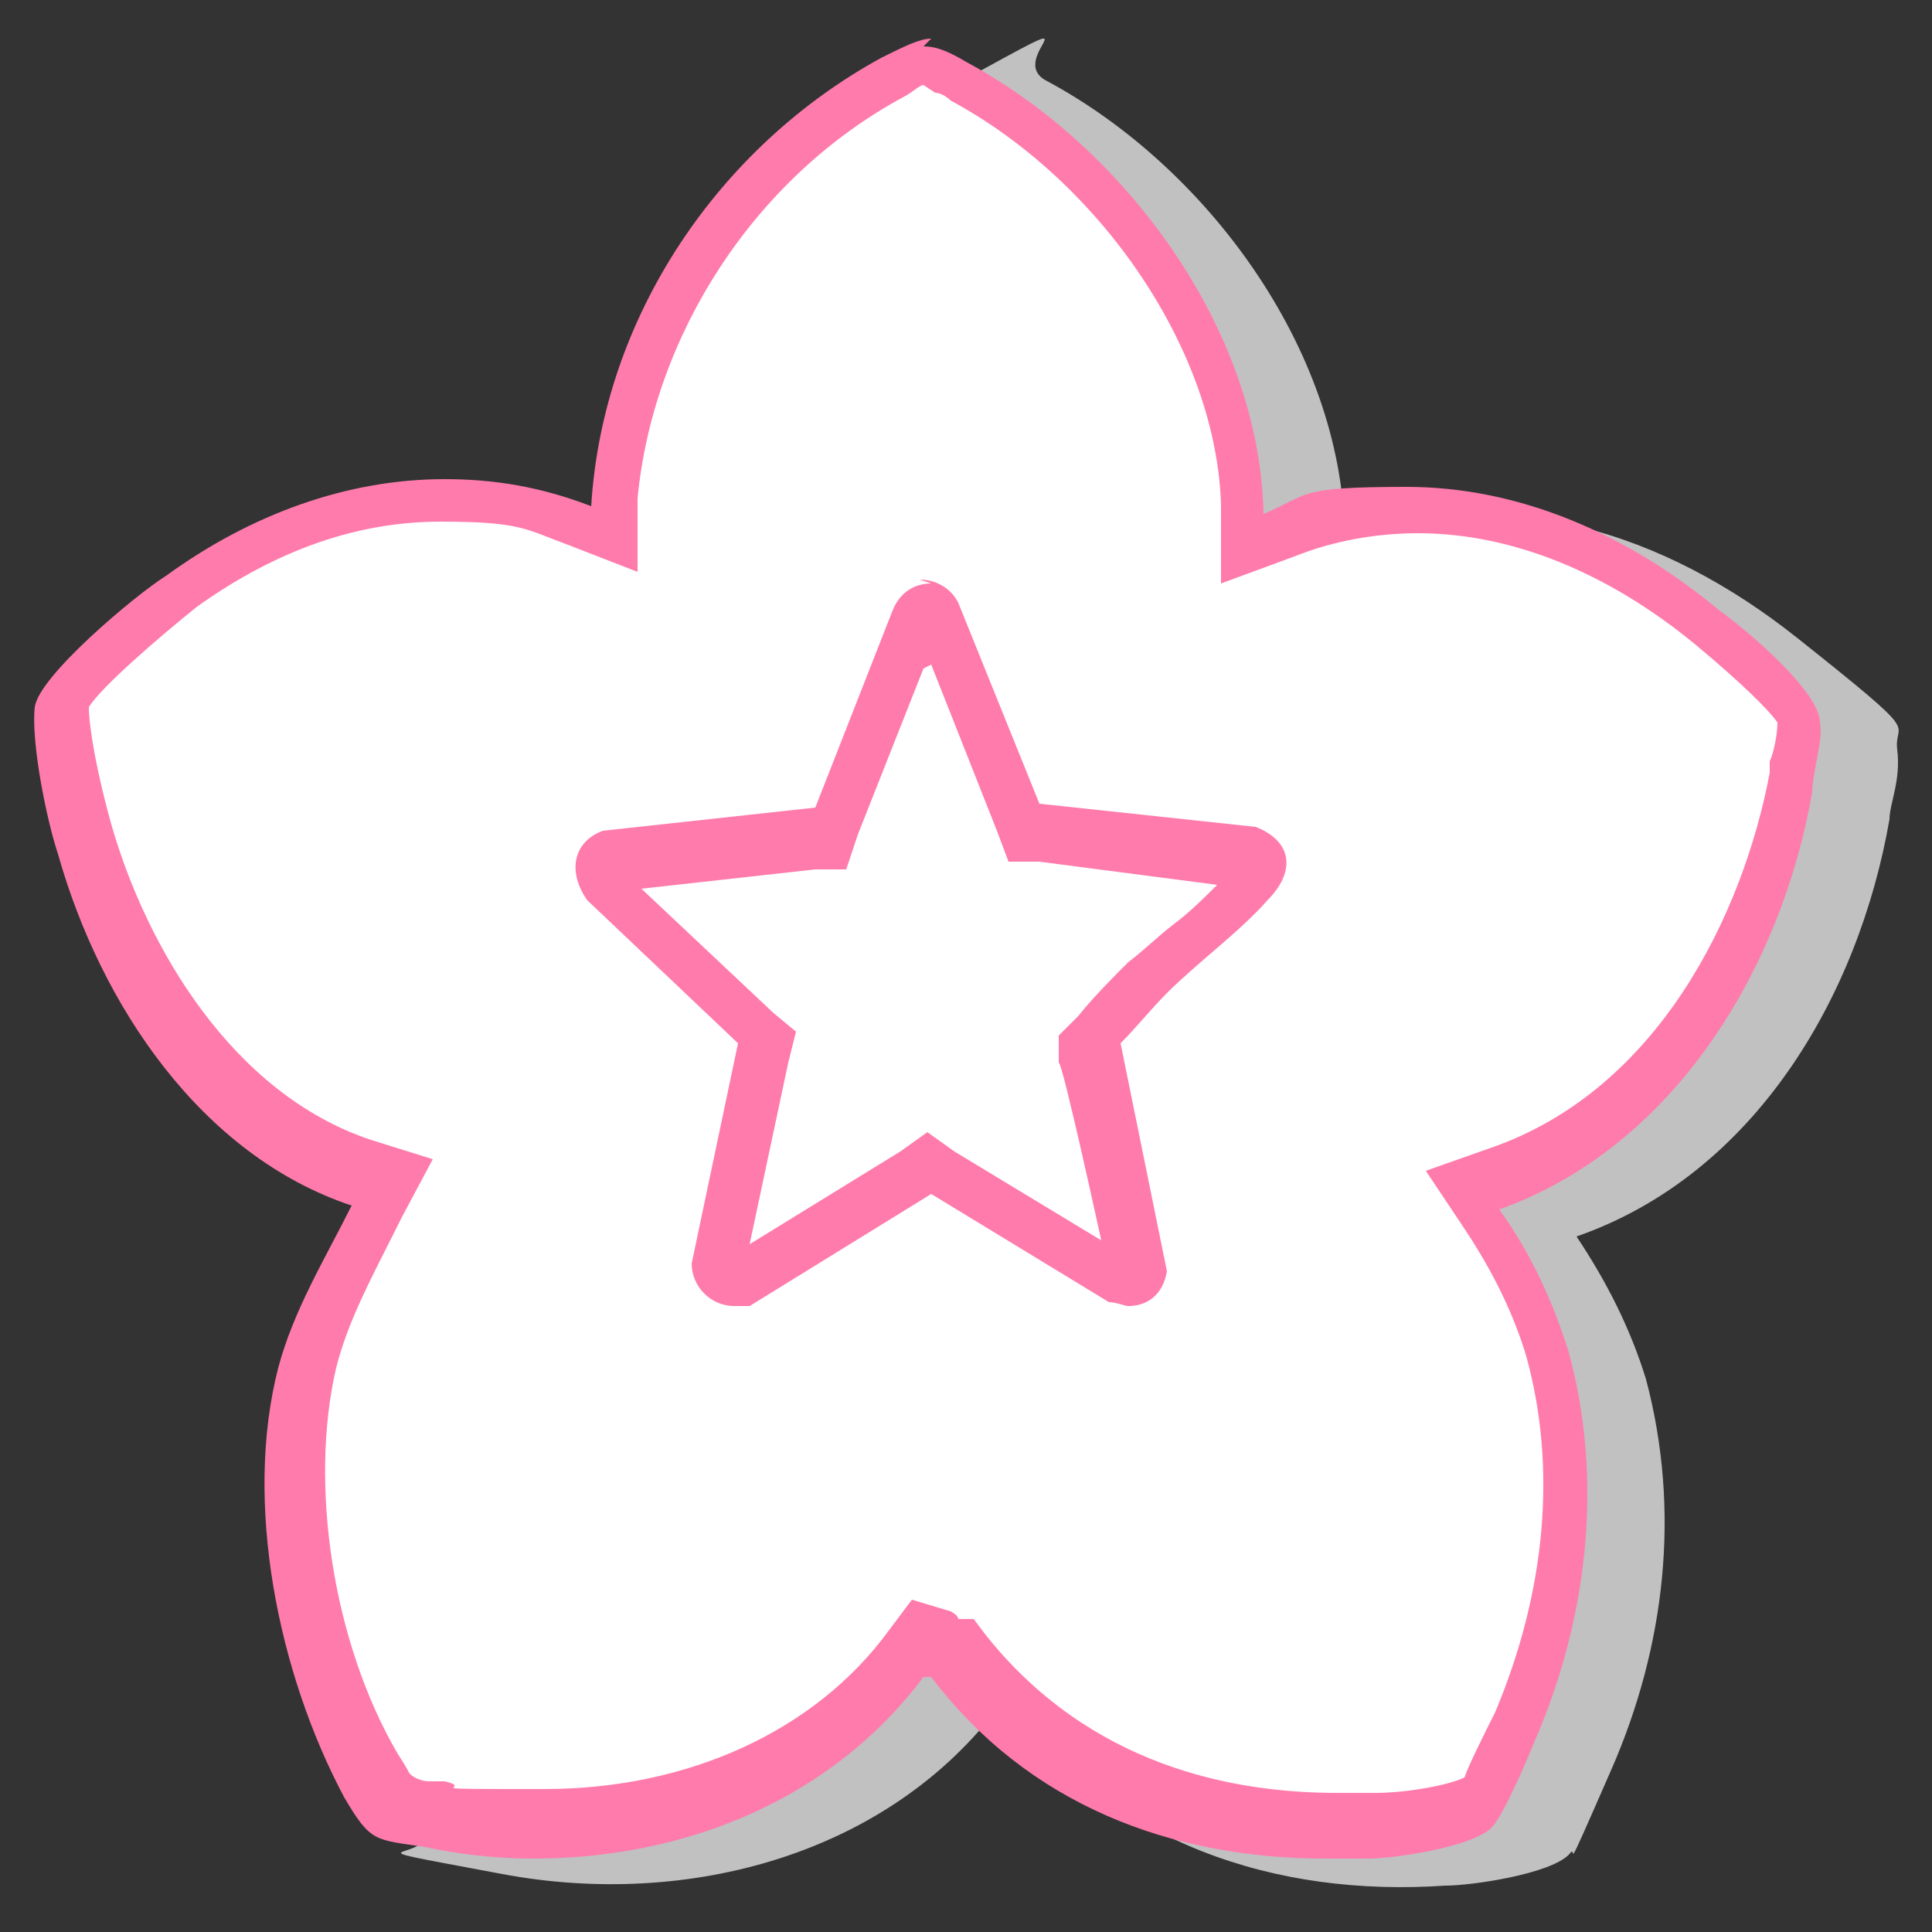 <?xml version="1.0" encoding="UTF-8"?>
<svg id="_レイヤー_1" data-name="レイヤー_1" xmlns="http://www.w3.org/2000/svg" width="50" height="50" version="1.1" viewBox="0 0 50 50">
  <rect x="0" y="0" width="50" height="50" fill="#333333" stroke="none"/>
  <!-- Generator: Adobe Illustrator 29.4.0, SVG Export Plug-In . SVG Version: 2.1.0 Build 152)  -->
  <defs>
    <style>
      .st0 {
        fill: #fff;
      }

      .st1 {
        fill: #ff7bac;
      }

      .st2 {
        fill: #c1c1c1;
      }
    </style>
  </defs>
  <path class="st2" d="M34.7,14c4.2-1.6,8.4-.2,11.8,2.5s2.5,2.1,2.6,2.9-.2,1.4-.2,1.8c-.8,4.6-3.5,9.2-8.1,10.8.8,1.2,1.4,2.4,1.8,3.7.9,3.4.5,6.9-.9,10.1s-.8,1.8-1.1,2.2c-.5.5-2.5.8-3.2.8-4.4.3-8.6-1.1-11.3-4.7h-.2c-2.9,3.9-8.1,5.3-12.9,4.4s-1.4-.2-2.1-1.3c-1.8-3.2-2.6-7.5-1.7-11.1s1.1-2.9,1.9-4.2c-3.9-1.3-6.5-5.2-7.6-9.1s-.7-2.9-.6-3.8,2.6-2.8,3.4-3.4c3.3-2.4,7.1-3.3,10.9-1.8.3-4.8,3.3-9.3,7.5-11.6s1.2-.7,2.4-.1c4.1,2.2,7.6,6.9,7.7,11.7Z"/>
  <g>
    <path class="st0" d="M34.5,47.4c-4,0-7.4-1.6-9.7-4.4v-.2c-.1,0-1-.3-1-.3l-.3.4c-2.1,2.8-5.5,4.4-9.5,4.4-.9,0-1.8,0-2.7-.3h-.3q-.8-.2-1.3-1c-1.8-3.1-2.5-7.3-1.7-10.6.3-1.3.9-2.5,1.6-3.7l.6-1.1-.8-.3c-3.9-1.3-6.2-5.3-7.2-8.6-.3-1.3-.7-2.9-.6-3.5.1-.5,1.9-2,3.1-2.9,2.2-1.6,4.5-2.4,6.8-2.4s2.4.2,3.5.7l.9.3v-1c.3-4.5,3.1-8.7,7.2-11,.5-.3.8-.4.9-.4s.5.2.8.3c4.1,2.2,7.2,6.8,7.4,11.1v1s1-.4,1-.4c1.1-.4,2.3-.6,3.4-.6,2.6,0,5.2,1.1,7.6,3.1,1.6,1.3,2.3,2.2,2.3,2.4,0,.2-.1,1-.2,1.3v.3c-.7,3.9-3.1,8.6-7.7,10.3l-.8.3.5.8c.8,1.3,1.4,2.4,1.7,3.5.8,3,.5,6.4-.9,9.7-.3.7-.8,1.8-1,2-.2.2-1.6.5-2.7.6-.4,0-.7,0-1.1,0Z"/>
    <path class="st1" d="M24.2,2.4c0,0,.2,0,.4.2,3.9,2.1,6.9,6.5,7,10.5v2c0,0,1.9-.7,1.9-.7,1-.4,2.1-.6,3.2-.6,2.4,0,4.9,1,7.2,2.9,1.2,1,1.9,1.7,2.1,2,0,.3-.1.8-.2,1v.3c-.7,3.7-2.9,8.2-7.2,9.7l-1.7.6,1,1.5c.8,1.2,1.3,2.3,1.6,3.3.8,2.9.5,6.1-.8,9.2-.3.6-.7,1.4-.8,1.7-.4.2-1.5.4-2.3.4-.3,0-.7,0-1,0-2.7,0-6.4-.7-9.1-4.1l-.3-.4h-.4c0-.1-.2-.2-.2-.2l-1-.3-.6.8c-1.9,2.6-5.2,4.1-8.9,4.1s-1.7,0-2.6-.2h-.4c-.2,0-.4-.1-.5-.2,0,0-.1-.2-.3-.5-1.7-2.9-2.3-7-1.6-10,.3-1.2.9-2.3,1.5-3.5l.2-.4.8-1.5-1.6-.5c-3.6-1.2-5.8-5-6.7-8.1-.4-1.4-.6-2.6-.6-3.1.3-.5,1.8-1.8,2.8-2.6,2.1-1.5,4.2-2.2,6.3-2.2s2.2.2,3.3.6l1.8.7v-1.9c.4-4.2,3-8.3,6.9-10.4h0c.2-.1.4-.3.5-.3M24.1,1c-.3,0-.7.2-1.3.5-4.2,2.3-7.2,6.7-7.5,11.6-1.3-.5-2.5-.7-3.8-.7-2.5,0-5,.9-7.2,2.5-.8.5-3.3,2.6-3.4,3.4-.1.9.3,2.9.6,3.8,1.1,3.9,3.7,7.8,7.6,9.1-.7,1.4-1.5,2.7-1.9,4.2-.9,3.5,0,7.9,1.7,11.1.7,1.2.8,1.1,2.1,1.3.9.2,1.9.3,2.8.3,3.9,0,7.7-1.5,10.1-4.7h.2c2.5,3.3,6.2,4.7,10.2,4.7s.7,0,1.1,0c.7,0,2.7-.3,3.2-.8.3-.3.9-1.7,1.1-2.2,1.4-3.2,1.8-6.8.9-10.1-.4-1.3-1-2.6-1.8-3.7,4.5-1.6,7.3-6.2,8.1-10.8,0-.5.3-1.4.2-1.8,0-.8-1.9-2.4-2.6-2.9-2.4-2-5.2-3.2-8.1-3.2s-2.5.2-3.7.7c-.1-4.8-3.6-9.5-7.7-11.7-.5-.3-.8-.4-1.1-.4h0Z"/>
  </g>
  <path class="st1" d="M24.1,17.2l1.7,4.3.3.8h.8c0,0,4.6.6,4.6.6-.3.3-.7.7-1.1,1-.4.3-.8.7-1.2,1-.4.4-.9.9-1.3,1.4l-.5.5v.7c.1,0,1.1,4.6,1.1,4.6l-3.8-2.3-.7-.5-.7.5-3.9,2.4,1-4.7.2-.8-.6-.5-3.4-3.2,4.5-.5h.8c0,0,.3-.9.3-.9l1.7-4.3M24.1,15.1c-.4,0-.8.2-1,.7l-2,5.1-5.5.6c-.8.3-.9,1.1-.4,1.8l3.9,3.7-1.2,5.7c0,.6.5,1.1,1.1,1.1s.3,0,.4,0l4.7-2.9,4.6,2.8c.2,0,.4.1.5.1.5,0,.9-.3,1-.9l-1.2-5.9c.4-.4.8-.9,1.2-1.3.8-.8,1.9-1.6,2.6-2.4.7-.7.7-1.5-.3-1.9l-5.6-.6-2.1-5.2c-.2-.4-.6-.6-1-.6h0Z"/>
</svg>